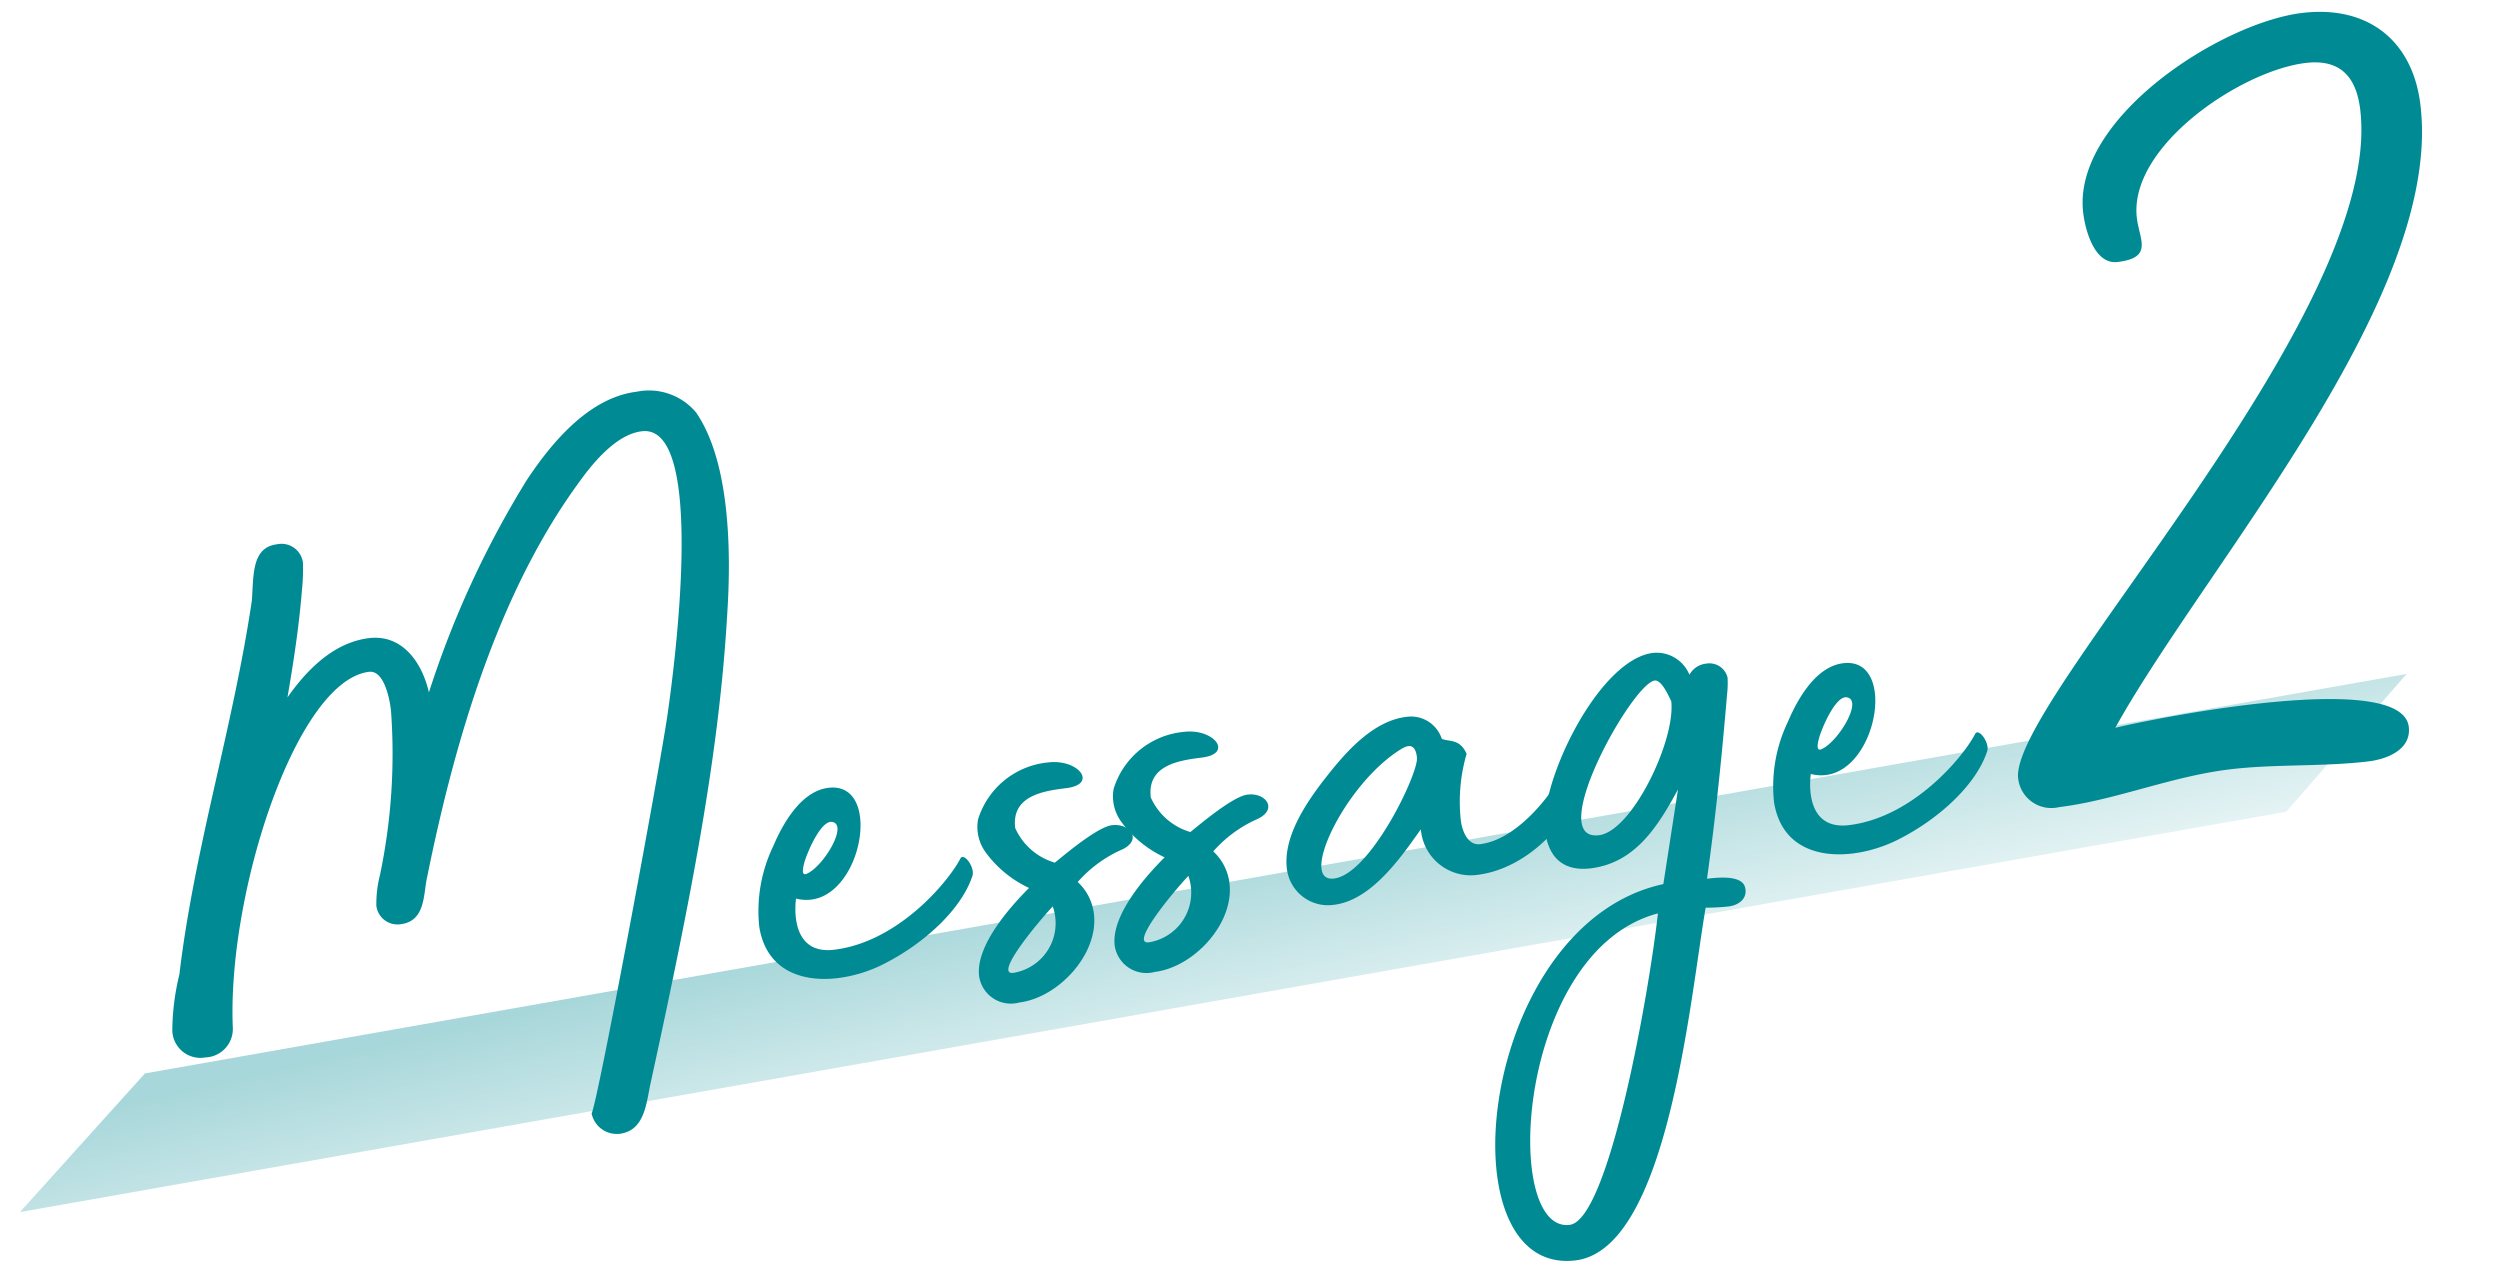 <svg xmlns="http://www.w3.org/2000/svg" xmlns:xlink="http://www.w3.org/1999/xlink" width="144.12" height="72.69" viewBox="0 0 144.12 72.69">
  <defs>
    <linearGradient id="linear-gradient" x1="0.05" y1="0.23" x2="0.925" y2="1" gradientUnits="objectBoundingBox">
      <stop offset="0" stop-color="#018a93" stop-opacity="0.345"/>
      <stop offset="1" stop-color="#018a93" stop-opacity="0.102"/>
    </linearGradient>
  </defs>
  <g id="グループ_1999" data-name="グループ 1999" transform="translate(-184 -2072.299)">
    <path id="パス_773" data-name="パス 773" d="M8.482,0H140.855l-8.223,6.616H0Z" transform="matrix(0.985, -0.174, 0.174, 0.985, 184, 2135.656)" fill="url(#linear-gradient)" style="mix-blend-mode: multiply;isolation: isolate"/>
    <path id="パス_1147" data-name="パス 1147" d="M722.006,270.172c-.467,8.156-2.071,16.307-4.432,27.157-.241,1.117-.332,2.692-1.778,2.869a1.485,1.485,0,0,1-1.613-1.176c.352-.611,3.916-19.8,4.376-22.98.255-1.785,2.386-16.82-1.485-16.344-1.54.189-2.932,1.97-3.738,3.111-4.612,6.391-7.074,14.884-8.636,22.605-.218.925-.069,2.518-1.516,2.7a1.226,1.226,0,0,1-1.409-1.06,6.746,6.746,0,0,1,.209-1.777,34,34,0,0,0,.633-9.5c-.114-.934-.473-2.309-1.266-2.211-4.2.515-8.182,12.794-7.85,20.519a1.642,1.642,0,0,1-1.589,1.71,1.619,1.619,0,0,1-1.9-1.566,14.072,14.072,0,0,1,.409-3.224c.861-7.255,3.086-14.2,4.175-21.535.113-1.387-.046-3.072,1.446-3.256a1.246,1.246,0,0,1,1.5,1.047,11.447,11.447,0,0,1-.05,1.522c-.168,2.1-.482,4.178-.842,6.259,1.088-1.555,2.642-3.166,4.694-3.418,1.913-.235,3.058,1.376,3.462,3.127a55.514,55.514,0,0,1,5.646-12.248c1.438-2.165,3.584-4.748,6.336-5.086a3.534,3.534,0,0,1,3.413,1.191C722.165,261.44,722.235,266.641,722.006,270.172Z" transform="translate(-496.079 1837.463)" fill="#008b94"/>
    <path id="パス_1148" data-name="パス 1148" d="M736.134,285.341c-.658,1.976-2.836,3.9-5.019,5.021-2.579,1.358-6.672,1.577-7.265-2.092a8.613,8.613,0,0,1,.8-4.644c.552-1.3,1.6-3.179,3.185-3.374,3.358-.413,1.8,7.308-1.867,6.385-.119.962-.078,3.23,2.209,2.948,3.731-.458,6.613-3.984,7.262-5.248C735.63,283.936,736.309,284.847,736.134,285.341Zm-9.491-.16c.981-.5,2.351-2.845,1.389-2.965-.577-.07-1.292,1.439-1.567,2.278C726.4,284.738,726.2,285.425,726.643,285.181Z" transform="translate(-496.079 1837.463)" fill="#008b94"/>
    <path id="パス_1149" data-name="パス 1149" d="M744.276,280.317a4.689,4.689,0,0,1,4.047-3.29c1.727-.212,2.9,1.254,1.035,1.483-1.306.16-3.167.435-2.937,2.3A3.6,3.6,0,0,0,748.7,282.8c.046-.006,2.353-2.04,3.286-2.155,1.12-.137,1.817.913.463,1.458a7.372,7.372,0,0,0-2.429,1.814,2.957,2.957,0,0,1,.935,1.827c.286,2.332-2.057,4.844-4.3,5.12a1.849,1.849,0,0,1-2.316-1.516c-.212-1.726,1.739-3.954,2.879-5.088a6.491,6.491,0,0,1-2.474-2.015A2.486,2.486,0,0,1,744.276,280.317Zm4.309,5.012c-.713.751-3.442,3.973-2.276,3.83A2.9,2.9,0,0,0,748.585,285.329Z" transform="translate(-496.079 1837.463)" fill="#008b94"/>
    <path id="パス_1150" data-name="パス 1150" d="M736.46,282.078a4.691,4.691,0,0,1,4.047-3.29c1.726-.212,2.9,1.254,1.035,1.484-1.307.16-3.167.434-2.938,2.3a3.605,3.605,0,0,0,2.282,1.993c.045-.006,2.352-2.04,3.286-2.156,1.12-.136,1.816.914.463,1.458a7.378,7.378,0,0,0-2.429,1.815,2.956,2.956,0,0,1,.934,1.826c.287,2.332-2.056,4.845-4.3,5.12a1.849,1.849,0,0,1-2.317-1.515c-.212-1.726,1.739-3.955,2.879-5.088a6.484,6.484,0,0,1-2.474-2.016A2.488,2.488,0,0,1,736.46,282.078Zm4.308,5.012c-.713.751-3.441,3.974-2.275,3.83A2.9,2.9,0,0,0,740.768,287.09Z" transform="translate(-496.079 1837.463)" fill="#008b94"/>
    <path id="パス_1151" data-name="パス 1151" d="M770.975,280.258c-.253,1.785-2.743,4.647-5.729,5.013a2.886,2.886,0,0,1-3.258-2.63c-1.17,1.658-2.859,4.091-5.006,4.355a2.388,2.388,0,0,1-2.717-2.08c-.247-2.007,1.378-4.195,2.613-5.719,1.028-1.264,2.495-2.817,4.267-3.034a1.863,1.863,0,0,1,2.049,1.263c.4.188,1.038-.033,1.433.867a9.831,9.831,0,0,0-.335,3.829c.08.652.416,1.463,1.116,1.378,2.192-.269,4.227-2.981,4.906-4.39C770.687,279.064,771.017,279.828,770.975,280.258Zm-9.211-1.757c-.063-.512-.249-.869-.868-.508-3.262,1.964-6.009,7.746-3.91,7.488S761.873,279.388,761.764,278.5Z" transform="translate(-496.079 1837.463)" fill="#008b94"/>
    <path id="パス_1152" data-name="パス 1152" d="M778.485,285.493c.7-.086,2.011-.2,2.191.488.168.6-.3,1.031-.952,1.111a11.444,11.444,0,0,1-1.318.068c-.91,5.32-2.177,19.68-7.494,20.334-7.744.95-5.6-19.39,5.055-21.692l.844-5.455c-1.158,2.131-2.462,4.232-5.028,4.547-1.166.144-2.4-.226-2.636-2.185-.332-2.706,3.052-9.845,6.224-10.234a2.042,2.042,0,0,1,2.1,1.258,1.251,1.251,0,0,1,.964-.64,1.078,1.078,0,0,1,1.234.8,5.562,5.562,0,0,1-.026.95C779.256,279.431,778.888,282.6,778.485,285.493Zm-2.831,2c-8.119,2.131-9.053,18.441-5.088,17.954C772.851,305.171,775.16,291.961,775.654,287.5Zm.766-12.264c.017.141-.481-1.219-.946-1.162-1.307.161-6.387,9.306-3.215,8.917C774.172,282.754,776.7,277.473,776.42,275.234Z" transform="translate(-496.079 1837.463)" fill="#008b94"/>
    <path id="パス_1153" data-name="パス 1153" d="M794.632,278.159c-.658,1.975-2.836,3.9-5.019,5.02-2.58,1.359-6.672,1.577-7.264-2.092a8.589,8.589,0,0,1,.8-4.643c.551-1.3,1.6-3.18,3.185-3.374,3.358-.413,1.8,7.307-1.868,6.385-.119.962-.077,3.229,2.209,2.948,3.732-.458,6.613-3.985,7.262-5.248C794.127,276.753,794.807,277.665,794.632,278.159Zm-9.491-.16c.981-.5,2.351-2.845,1.389-2.965-.577-.071-1.292,1.438-1.567,2.277C784.9,277.555,784.7,278.243,785.141,278Z" transform="translate(-496.079 1837.463)" fill="#008b94"/>
    <path id="パス_1157" data-name="パス 1157" d="M26.418-36.852c0-3.774-2.368-6.068-6.142-6.068C15.54-42.92,6.364-38.48,6.364-33c0,1.036.3,3.034,1.628,3.034,2.072,0,1.406-1.11,1.406-2.368,0-4.144,6.956-7.7,10.73-7.7C22.052-40.034,22.94-39,22.94-37,22.94-25.086-1.332-5.55-1.332-1.11A1.927,1.927,0,0,0,.814.814C4.07.814,7.4-.148,10.8-.148c2.664,0,5.4.518,8.066.518,1.036,0,2.516-.37,2.516-1.7,0-3.33-14.208-2.294-16.8-2C10.878-11.988,26.418-25.678,26.418-36.852Z" transform="translate(301.8 2118.119) rotate(-7)" fill="#008b94"/>
  </g>
</svg>

